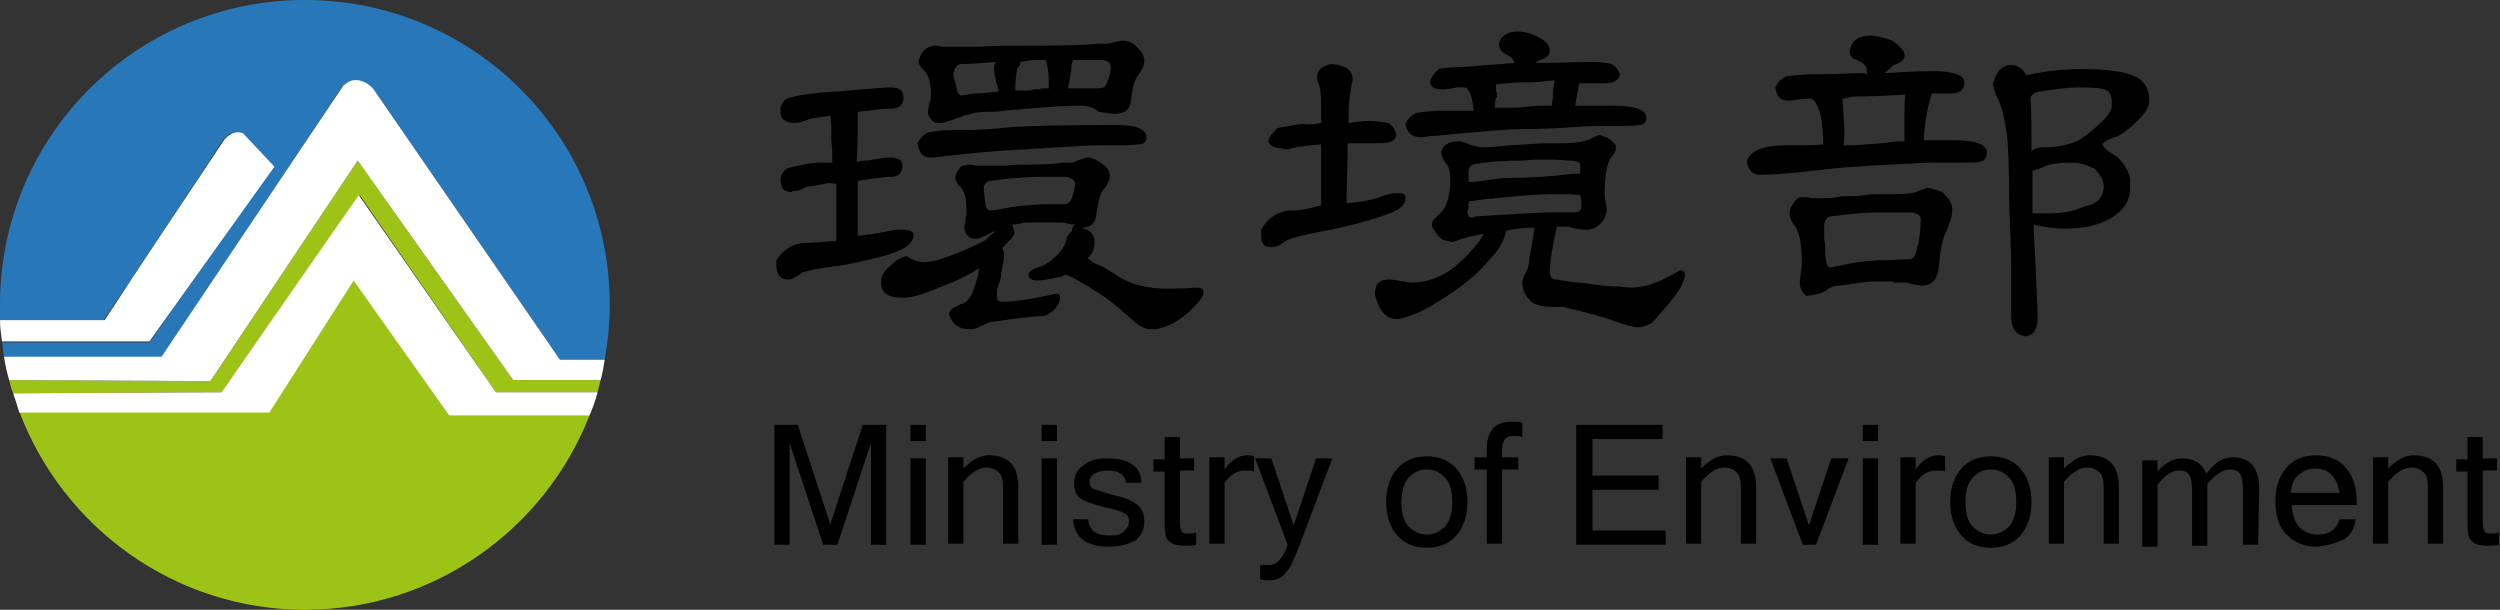<svg width="246" height="60" viewBox="0 0 246 60" fill="none" xmlns="http://www.w3.org/2000/svg">
<rect x="0" y="0" width="246" height="60" fill="#333333" stroke="none"/>
<g clip-path="url(#clip0_483_9570)">
<path d="M87.2 53.6H85.7V43.6L82.4 53.6H81L77.7 43.6V53.6H76.2V41.8H78.5L81.7 51.6L84.9 41.8H87.2V53.6Z" fill="black"/>
<path d="M91.1 43.4H89.6V41.8H91.1V43.4ZM91.1 53.6H89.6V45.1H91.1V53.6Z" fill="black"/>
<path d="M94.8 46.1C95.6 45.3 96.4 44.8 97.3 44.8C99.2 44.8 100.2 45.8 100.2 47.9V53.5H98.7V48C98.7 47.3 98.6 46.8 98.3 46.5C98 46.2 97.6 46 97.1 46C96.3 46 95.6 46.5 94.8 47.4V53.5H93.3V45H94.8V46.1Z" fill="black"/>
<path d="M104 43.4H102.5V41.8H104V43.4ZM104 53.6H102.5V45.1H104V53.6Z" fill="black"/>
<path d="M109.2 53.8C106.9 53.8 105.7 52.9 105.6 51.1H107.1C107.1 52.1 107.8 52.7 109.2 52.7C109.8 52.7 110.3 52.6 110.6 52.3C110.9 52 111.1 51.7 111.1 51.3C111.1 50.9 110.9 50.6 110.6 50.5C110.3 50.3 109.6 50.1 108.6 49.9C107.6 49.6 106.9 49.4 106.4 49.1C105.9 48.8 105.7 48.3 105.7 47.5C105.7 46.8 106 46.2 106.6 45.8C107.2 45.3 107.9 45.1 108.9 45.1C111.1 45.1 112.3 45.9 112.3 47.5H110.8C110.7 46.7 110.1 46.3 109 46.3C108.5 46.3 108.1 46.4 107.7 46.6C107.4 46.8 107.2 47.1 107.2 47.4C107.2 47.7 107.3 48 107.6 48.1C107.9 48.2 108.5 48.4 109.5 48.7C110.5 48.9 111.3 49.2 111.8 49.6C112.3 49.9 112.6 50.5 112.6 51.3C112.6 52.1 112.3 52.7 111.7 53.2C111.1 53.5 110.2 53.8 109.2 53.8Z" fill="black"/>
<path d="M117.7 53.6C117.4 53.7 117 53.7 116.6 53.7C116 53.7 115.5 53.6 115.2 53.4C114.9 53.2 114.7 52.9 114.7 52.6C114.6 52.3 114.6 51.8 114.6 51.2V46.4H113.5V45.2H114.6V43H116.1V45.1H117.5V46.3H116.1V51.2C116.1 51.8 116.2 52.2 116.3 52.3C116.4 52.5 116.6 52.5 116.9 52.5C117.2 52.5 117.4 52.5 117.7 52.4V53.6Z" fill="black"/>
<path d="M123.4 46.4C123.2 46.3 122.9 46.3 122.5 46.3C121.7 46.3 121.1 46.7 120.5 47.5V53.5H119V45H120.5V46.2C121.1 45.3 121.9 44.8 122.7 44.8C122.9 44.8 123.1 44.8 123.4 44.9V46.4Z" fill="black"/>
<path d="M124.9 55.6C125.6 55.6 126.3 54.9 126.7 53.6L123.5 45.1H125.1L127.3 51.7L129.5 45.1H131.1L127.9 53.6C127.6 54.4 127.3 55 127.1 55.5C126.9 55.9 126.6 56.3 126.3 56.6C126 56.9 125.5 57.1 125 57.1C124.6 57.1 124.3 57.1 124 57V55.6C124.4 55.6 124.6 55.6 124.9 55.6Z" fill="black"/>
<path d="M140.4 44.9C141.6 44.9 142.6 45.3 143.3 46.1C144 46.9 144.4 48 144.4 49.4C144.4 50.8 144 51.9 143.3 52.7C142.6 53.5 141.6 53.9 140.4 53.9C139.2 53.9 138.2 53.5 137.5 52.7C136.8 51.9 136.4 50.8 136.4 49.4C136.4 48 136.8 46.9 137.5 46.1C138.2 45.3 139.2 44.9 140.4 44.9ZM140.4 52.6C141.1 52.6 141.7 52.3 142.2 51.8C142.7 51.2 142.9 50.4 142.9 49.4C142.9 48.4 142.7 47.5 142.2 47C141.7 46.5 141.2 46.2 140.4 46.2C139.6 46.2 139.1 46.5 138.6 47C138.1 47.6 137.9 48.4 137.9 49.4C137.9 50.4 138.1 51.3 138.6 51.8C139.1 52.3 139.7 52.6 140.4 52.6Z" fill="black"/>
<path d="M147.8 46.2V53.5H146.3V46.2H145.1V45H146.3V44.2C146.3 42.4 147.1 41.5 148.7 41.5C149.2 41.5 149.6 41.5 149.8 41.6V43C149.5 42.9 149.2 42.9 148.9 42.9C148.5 42.9 148.3 43 148.1 43.2C147.9 43.4 147.8 43.8 147.8 44.3V45H149.4V46.2H147.8Z" fill="black"/>
<path d="M163.9 53.6H155.1V41.8H163.6V43.2H156.7V46.8H163.2V48.2H156.7V52.2H163.9V53.6Z" fill="black"/>
<path d="M167.4 46.1C168.2 45.3 169 44.8 169.9 44.8C171.8 44.8 172.8 45.8 172.8 47.9V53.5H171.3V48C171.3 47.3 171.2 46.8 170.9 46.5C170.6 46.2 170.2 46 169.7 46C168.9 46 168.2 46.5 167.4 47.4V53.5H165.9V45H167.4V46.1Z" fill="black"/>
<path d="M181.9 45.1L178.7 53.6H177.4L174.2 45.1H175.8L178 51.7L180.2 45.1H181.9Z" fill="black"/>
<path d="M184.8 43.4H183.3V41.8H184.8V43.4ZM184.8 53.6H183.3V45.1H184.8V53.6Z" fill="black"/>
<path d="M191.4 46.4C191.2 46.3 190.9 46.3 190.5 46.3C189.7 46.3 189.1 46.7 188.5 47.5V53.5H187V45H188.5V46.2C189.1 45.3 189.9 44.8 190.7 44.8C190.9 44.8 191.1 44.8 191.4 44.9V46.4Z" fill="black"/>
<path d="M195.9 44.9C197.1 44.9 198.1 45.3 198.8 46.1C199.5 46.9 199.9 48 199.9 49.4C199.9 50.8 199.5 51.9 198.8 52.7C198.1 53.5 197.1 53.9 195.9 53.9C194.7 53.9 193.7 53.5 193 52.7C192.3 51.9 191.9 50.8 191.9 49.4C191.9 48 192.3 46.9 193 46.1C193.7 45.3 194.7 44.9 195.9 44.9ZM195.9 52.6C196.6 52.6 197.2 52.3 197.7 51.8C198.2 51.2 198.4 50.4 198.4 49.4C198.4 48.4 198.2 47.5 197.7 47C197.2 46.5 196.7 46.2 195.9 46.2C195.1 46.2 194.6 46.5 194.1 47C193.6 47.6 193.4 48.4 193.4 49.4C193.4 50.4 193.6 51.3 194.1 51.8C194.6 52.3 195.2 52.6 195.9 52.6Z" fill="black"/>
<path d="M203.1 46.1C203.9 45.3 204.7 44.8 205.6 44.8C207.5 44.8 208.5 45.8 208.5 47.9V53.5H207V48C207 47.3 206.9 46.8 206.6 46.5C206.3 46.2 205.9 46 205.4 46C204.6 46 203.9 46.5 203.1 47.4V53.5H201.6V45H203.1V46.1Z" fill="black"/>
<path d="M222.2 53.6H220.7V48.1C220.7 47.4 220.6 46.9 220.4 46.6C220.2 46.3 219.9 46.2 219.4 46.2C218.7 46.2 218 46.7 217.2 47.6V53.7H215.7V48.2C215.7 47.5 215.6 47 215.4 46.7C215.2 46.4 214.9 46.3 214.4 46.3C213.7 46.3 213 46.8 212.3 47.7V53.8H210.8V45.3H212.3V46.4C213 45.6 213.8 45.1 214.7 45.1C215.9 45.1 216.7 45.6 217.1 46.6C217.7 45.9 218.1 45.5 218.5 45.3C218.9 45.1 219.3 45 219.7 45C221.4 45 222.3 46 222.3 48.1L222.2 53.6Z" fill="black"/>
<path d="M228 53.8C226.8 53.8 225.8 53.4 225 52.6C224.2 51.8 223.9 50.7 223.9 49.3C223.9 47.9 224.3 46.8 225 46C225.7 45.2 226.7 44.8 227.9 44.8C229.1 44.8 230.1 45.2 230.8 46C231.5 46.8 231.9 47.9 231.9 49.3V49.7H225.5C225.6 50.7 225.8 51.4 226.3 51.9C226.8 52.4 227.4 52.6 228.1 52.6C228.6 52.6 229.1 52.5 229.5 52.2C229.9 51.9 230.1 51.5 230.2 51.1H231.8C231.7 52 231.3 52.7 230.6 53.1C229.7 53.5 228.9 53.7 228 53.8ZM230.2 48.5C230.1 47.7 229.8 47.1 229.4 46.7C229 46.3 228.5 46.1 227.8 46.1C227.2 46.1 226.7 46.3 226.2 46.7C225.7 47.1 225.5 47.7 225.4 48.5H230.2Z" fill="black"/>
<path d="M235 46.1C235.8 45.3 236.6 44.8 237.5 44.8C239.4 44.8 240.4 45.8 240.4 47.9V53.5H238.9V48C238.9 47.3 238.8 46.8 238.5 46.5C238.2 46.2 237.8 46 237.3 46C236.5 46 235.8 46.5 235 47.4V53.5H233.5V45H235V46.1Z" fill="black"/>
<path d="M245.9 53.6C245.6 53.7 245.2 53.7 244.8 53.7C244.2 53.7 243.7 53.6 243.4 53.4C243.1 53.2 242.9 52.9 242.9 52.6C242.8 52.3 242.8 51.8 242.8 51.2V46.4H241.7V45.2H242.8V43H244.3V45.1H245.7V46.3H244.3V51.2C244.3 51.8 244.4 52.2 244.5 52.3C244.6 52.5 244.8 52.5 245.1 52.5C245.4 52.5 245.6 52.5 245.9 52.4V53.6Z" fill="black"/>
<path d="M84.4 11V11.4C84.4 11.5 84.4 11.9 84.4 12.5C84.4 13.1 84.4 14.2 84.3 15.9C84.5 15.9 84.8 15.8 85.2 15.8C85.4 15.8 85.6 15.8 85.8 15.7C86.2 15.7 86.5 15.6 86.6 15.6C87.1 15.5 87.4 15.5 87.6 15.5C88.4 15.5 88.8 15.8 88.8 16.3C88.8 17 88.4 17.4 87.7 17.4C87.6 17.4 87.5 17.4 87.3 17.4C86.6 17.5 85.6 17.6 84.4 17.8V23.2C85.6 23.1 86.7 22.9 87.6 22.7C88 22.6 88.4 22.6 88.8 22.6C89.5 22.6 89.9 22.8 89.9 23.1C89.9 23.9 89.1 24.5 87.6 25C85.2 25.7 83.1 26.1 81.5 26.3C80.5 26.4 79.7 26.6 79 26.8C78.4 27.2 77.9 27.5 77.7 27.5C77.7 27.5 77.6 27.5 77.5 27.5C76.8 27.5 76.4 27 76.4 26.1C76.4 26 76.4 25.8 76.4 25.6C77.1 24.5 78.1 23.9 79.4 23.9C79.9 23.9 80.9 23.8 82.3 23.7C82.3 23.6 82.3 23.5 82.3 23.4C82.3 23.4 82.3 23.2 82.3 23V22.1C82.3 21.4 82.3 20.5 82.3 19.4V18.6V18.1L81.6 18C81.1 18.1 80.5 18.2 80 18.3C79.7 18.3 79.4 18.4 79.3 18.4C78.8 18.7 78.5 18.8 78.1 18.8C78 18.8 77.9 18.9 77.8 18.9C77.6 18.9 77.3 18.8 77 18.6C76.9 18.3 76.8 18 76.8 17.7C76.8 17.3 77 16.9 77.4 16.6C78 16.4 78.5 16.3 79 16.2C79 16.2 79.2 16.2 79.6 16.1C80.1 16 80.8 16 81.9 16C81.9 15.2 81.9 14.5 81.8 13.9C81.8 13.5 81.8 13.1 81.8 12.8C81.8 12.4 81.8 11.9 81.7 11.4C80.8 11.5 80 11.6 79.4 11.8C78.9 12 78.5 12.1 78.2 12.1C78.1 12.1 78 12.1 77.9 12.1C77.7 12.1 77.4 12 77 11.7C76.8 11.4 76.8 11.1 76.8 10.8C76.8 10.4 77 10 77.4 9.7C78.1 9.5 78.6 9.4 79.2 9.3C79.4 9.3 79.9 9.2 80.8 9.1C81.2 9.1 81.9 9 82.6 9C83.8 8.9 84.6 8.8 84.9 8.8C86.1 8.7 87 8.6 87.6 8.6C88.5 8.6 88.9 8.9 88.9 9.6C88.9 10.3 88.5 10.7 87.7 10.7C87.6 10.7 87.4 10.7 87.2 10.7C86.6 10.7 85.6 10.9 84.4 11ZM105.8 22.1C105.5 22.1 105 22 104.6 21.9H100.9C100.4 22 100 22.1 99.6 22.1C99.7 22.4 99.8 22.7 99.8 23C99.8 23.2 99.5 23.5 99 24L98.8 24.2L98.6 24.4C98.8 24.7 98.8 24.9 98.8 25.1C98.8 25.4 98.7 25.9 98.6 26.5C98.6 26.6 98.5 26.8 98.5 27.1C98.5 27.3 98.4 27.7 98.2 28.2C98.1 28.5 98.1 28.8 98.1 29C98.1 29.1 98.1 29.2 98.1 29.2C98.1 29.5 98.3 29.7 98.6 29.7C99.6 29.7 101.1 29.5 103 29.1C103.5 29 103.8 28.9 103.9 28.9C104.2 28.9 104.3 29 104.3 29.3C104.3 29.7 104.1 30.1 103.7 30.5C103.3 30.9 102.9 31.1 102.5 31.1C101.9 31.1 100.2 31.3 97.4 31.7C97.1 31.8 96.8 32 96.5 32.1C96.2 32.3 95.8 32.4 95.4 32.4C94.4 32.4 93.7 31.9 93.4 31V30.9C93.4 30.7 93.5 30.5 93.8 30.3C93.9 30.3 94.2 30.1 94.6 29.9H94.7C95.2 29.7 95.6 29.2 95.9 28.2C96.1 27.6 96.3 27 96.3 26.6V26.4C95.3 27.1 94 27.7 92.4 28.3C90.8 29 89.6 29.3 88.8 29.3C87.4 29.3 86.7 28.8 86.7 27.9C86.7 27.7 86.7 27.4 86.8 27.1C87.1 26.6 87.5 26.2 88 25.8C88.5 25.4 88.9 25.3 89.2 25.2C89.8 25.6 90.4 25.8 91 25.8C91.5 25.8 92.4 25.6 93.7 25.1C95 24.6 96.1 24.1 97 23.6C97.3 23.3 97.6 23 97.9 22.8H97.7C97.4 23 97.1 23.1 97 23.2C96.8 23.2 96.7 23.3 96.5 23.4C96.3 23.5 96.2 23.5 96 23.5C95.4 23.5 95.1 23.2 94.9 22.6C94.9 22.5 94.9 22.4 94.9 22.2C94.9 22.1 95 21.9 95 21.7C95 21.6 95 21.4 95.1 21.2C95.1 21.1 95.1 20.9 95.1 20.7C95.1 19.5 94.9 18.7 94.4 18.3C94.2 18.1 94.1 17.9 94 17.6C94 17.1 94.3 16.6 94.7 16.3C94.9 16.3 95.1 16.2 95.3 16.2C95.5 16.2 95.7 16.2 96 16.3H98C98.3 16.3 98.6 16.3 99.1 16.3C99.7 16.2 100.3 16.2 100.9 16.2H101.3C103 16.2 104.1 16.1 104.5 16H105.5C105.6 16 105.8 15.9 106 15.8L106.3 15.7C106.7 15.6 106.9 15.5 107 15.5C107.5 15.5 108.1 15.8 108.8 16.4C109.1 16.7 109.2 17 109.2 17.3C109.2 17.8 108.9 18.3 108.4 18.9C108.1 19.6 108 20.3 107.9 21C107.8 21.9 107.4 22.4 106.5 22.4C106.6 22.5 106.8 22.6 107 22.6C107.5 22.9 107.7 23.3 107.7 23.8C107.7 24.5 107.5 25 107 25.4C107 25.4 107.1 25.5 107.3 25.6L107.4 25.7C107.5 25.8 107.7 25.9 107.9 26C108.5 26.2 109.1 26.6 109.9 27.1C111.2 28 112.9 28.4 114.8 28.4C116 28.4 116.9 28.4 117.4 28.3C117.6 28.3 117.7 28.3 117.7 28.3C118.2 28.3 118.4 28.4 118.4 28.7V28.8C118.4 28.9 118.4 28.9 118.4 28.9C118.4 29.2 118 29.7 117.2 30.5C115.9 31.7 114.7 32.3 113.6 32.4C113.5 32.4 113.4 32.4 113.3 32.4C112.8 32.4 112.3 32.2 111.8 31.8C111.2 31.3 110.8 30.9 110.4 30.6C109.7 29.9 108.6 29.1 107.1 28.2C106.1 27.6 105.4 27.2 104.8 27C104.7 27.1 104.6 27.2 104.5 27.2C103.5 27.4 102.7 27.6 102.1 27.6C101.5 27.6 101.2 27.4 101.2 27C101.2 26.8 101.5 26.5 102.2 26.3C102.8 26.1 103.5 25.7 104.2 24.9C104.6 24.5 104.9 23.9 105 23.3C105.1 23.2 105.2 23 105.5 22.7C105.5 22.2 105.7 22.2 105.8 22.1ZM109.9 12.3C111.8 12.3 112.8 12.7 112.8 13.5C112.8 13.9 112.6 14.2 112.1 14.2C111.9 14.2 111.4 14.3 110.5 14.3H108.5C107.8 14.3 106.9 14.3 105.8 14.4C105.4 14.4 104.8 14.5 104 14.5C103.4 14.5 102.9 14.6 102.5 14.6C101.7 14.6 101.2 14.7 100.9 14.7C98.2 14.8 95.2 15.1 91.8 15.5C91.7 15.5 91.6 15.5 91.5 15.5C90.8 15.5 90.4 15 90.3 14.1C90.5 13.6 90.8 13.3 91.4 13C92.1 12.9 92.8 12.8 93.6 12.8H93.8C93.8 12.8 94 12.8 94.4 12.8H94.8C96.2 12.8 97.8 12.7 99.6 12.5C101.1 12.4 104.6 12.3 109.9 12.3ZM106.7 10.4C105 10.4 103.2 10.5 101.1 10.7C100.6 10.7 100.2 10.8 99.9 10.8C99.3 10.8 98.9 10.9 98.8 10.9C98.2 11 97.6 11 97.1 11C96.4 11 95.8 11.1 95.2 11.3C95 11.3 94.8 11.4 94.6 11.5C94.3 11.6 94.1 11.6 94 11.7C93.8 11.8 93.4 11.9 93 12C92.8 12.1 92.6 12.1 92.5 12.1C92.3 12.1 92.1 12.1 91.9 12C91.6 11.8 91.4 11.5 91.3 11.1C91.3 10.8 91.4 10.6 91.4 10.4C91.4 10.3 91.4 10.2 91.5 10C91.6 9.8 91.6 9.5 91.6 9.2C91.6 8 91.3 7.2 90.8 6.8C90.6 6.6 90.4 6.3 90.4 6.1C90.4 5.8 90.6 5.4 90.8 5.1C91.1 4.7 91.6 4.5 92.1 4.5C92.2 4.5 92.4 4.5 92.6 4.6H95.4C95.6 4.6 95.9 4.6 96.3 4.6C97.3 4.5 99 4.5 101.6 4.5C105.1 4.5 107.2 4.4 108 4.3H109H109.1C109.8 4.1 110.3 4 110.5 4C111.1 4 111.7 4.3 112.2 5C112.5 5.3 112.6 5.7 112.6 6C112.6 6.5 112.3 7 111.8 7.7C111.5 8.3 111.4 9 111.3 9.8C111.2 10.8 110.7 11.2 109.7 11.2C109.4 11.2 108.9 11.1 108.1 11C107.7 10.6 107.2 10.5 106.7 10.4ZM98.3 9C98.1 8.4 97.9 7.7 97.8 6.7C97.8 6.5 97.9 6.3 98 6.1C96.7 6.2 95.5 6.3 94.5 6.3C94.1 6.4 93.9 6.8 93.8 7.3C93.8 7.5 93.9 7.7 93.9 7.8C94 8 94 8.2 94.1 8.5C94.1 8.7 94.2 8.9 94.2 9C94.2 9.1 94.3 9.2 94.5 9.4C94.8 9.4 95.2 9.3 95.8 9.2C96.5 9.2 97.3 9.1 98.3 9ZM104.7 20.1C105.1 20.1 105.4 19.8 105.5 19.4C105.7 18.7 105.8 18.2 105.8 18.1C105.8 17.8 105.5 17.5 104.9 17.4H102.3C101.2 17.4 99.6 17.5 97.4 17.8C97 17.9 96.8 18.2 96.8 18.5C96.8 18.9 96.9 19.5 97 20.3C97 20.4 97.1 20.5 97.3 20.7C97.6 20.7 97.9 20.7 98.3 20.6C98.5 20.6 98.6 20.5 98.8 20.5C98.9 20.5 99.1 20.5 99.4 20.4C100.8 20.2 101.9 20.1 102.8 20.1H104.7ZM103.2 8.7V8C103.2 7.2 103.1 6.5 102.9 5.9H102C101.4 5.9 100.9 6 100.4 6.1C100.4 6.1 100.4 6.2 100.4 6.3C100.4 6.4 100.3 6.5 100.1 6.7C100 7.2 99.9 8 99.9 8.9C100.5 8.9 100.9 8.9 101.2 8.9C101.5 8.9 101.7 8.8 101.7 8.8C102 8.8 102.2 8.8 102.3 8.8C102.4 8.7 102.5 8.7 102.5 8.7C102.6 8.7 102.7 8.7 102.8 8.7H103.2ZM105.6 5.9C105.5 6.1 105.4 6.4 105.4 6.9C105.3 7.5 105.2 8.1 105.1 8.7H107.4C108.1 8.7 108.4 8.7 108.6 8.6C108.7 8.6 108.8 8.4 108.9 8.2C109.2 7.5 109.3 7 109.3 6.6C109.3 6.2 109 6 108.5 5.9H105.6Z" fill="black"/>
<path d="M130 12.1V11.8C130 11.3 130 10.8 130 10.2C130 9.2 129.9 8.5 129.7 8.1C129.6 7.9 129.6 7.7 129.6 7.5C129.6 6.9 130.1 6.5 131 6.3C132.4 6.4 133.1 6.9 133.1 7.8C133.1 7.9 133.1 8 133 8.3C132.8 9.4 132.7 10.3 132.7 11.2C132.7 11.3 132.7 11.6 132.7 12.1C133.5 12 134.1 11.9 134.7 11.9C135.4 11.9 136 12 136.6 12.1C137 12.3 137.3 12.7 137.4 13.3C137.3 13.7 137.1 13.9 136.7 14C136.4 14.1 135.8 14.1 134.9 14.1H132.6V14.8C132.6 16.8 132.5 18.6 132.5 20C133.8 19.9 135 19.7 136 19.3C136.5 19.1 137.1 19 137.6 19C138.1 19 138.3 19.1 138.3 19.4C138.3 19.4 138.3 19.4 138.3 19.5C138.3 20.1 137.9 20.5 137 20.9C135.2 21.6 132.7 22.3 129.4 22.9C128.4 23.1 127.5 23.3 126.7 23.6C126 24.1 125.6 24.3 125.3 24.3H125.2C125.1 24.3 125 24.3 124.9 24.3C124.3 24.3 124.1 23.9 124.1 23.1C124.1 23 124.1 22.8 124.1 22.6C124.7 21.5 125.6 20.9 126.8 20.7C127 20.7 127.3 20.7 127.4 20.7C128.1 20.7 128.9 20.5 130 20.2C130 20.2 130 20.1 130 20C130 19.9 130 19.9 130 19.9V19.2C130 18.7 130 18 130 17C130 16.2 130 15.2 130 14.2C128.9 14.3 127.9 14.4 127 14.6C126.8 14.7 126.7 14.7 126.6 14.7C126.5 14.7 126.4 14.7 126.2 14.6C125.4 14.6 124.9 14.3 124.8 13.9C124.9 13.4 125.3 13 125.7 12.6C126.9 12.4 127.7 12.2 128.3 12.2C128.8 12.3 129.4 12.2 130 12.1ZM148.2 22.7C148 23.8 147.4 24.7 146.6 25.5C145.3 27.1 143.5 28.5 141.3 29.8C140.4 30.4 139.5 30.8 138.7 31.1C138.1 31.3 137.7 31.4 137.5 31.4C136.4 31.4 135.7 30.6 135.3 29C135.3 28.4 135.4 28 135.7 27.8C135.9 27.6 136.2 27.5 136.7 27.5C137 27.5 137.5 27.6 138.1 27.7C138.3 27.7 138.6 27.8 138.9 27.8C140.7 27.8 142.3 27.1 143.9 25.6C144.9 24.6 145.6 23.8 146 23C145.1 23.2 144.5 23.3 144.2 23.4C144.2 23.4 144 23.5 143.8 23.5L143.6 23.6C143.3 23.7 143 23.8 142.9 23.8C142.8 23.8 142.7 23.8 142.5 23.7C142.1 23.7 141.8 23.5 141.6 23.3C141.2 22.8 140.9 22.4 140.9 22.1C140.9 21.9 141 21.6 141.2 21.5C141.4 21.3 141.6 21.1 141.8 20.9C142.3 20.4 142.6 19.5 142.7 18.2C142.7 17.9 142.7 17.7 142.7 17.7C142.7 16.9 142.6 16.4 142.3 16.1C142.1 15.9 141.9 15.5 141.8 15.1C141.9 14.3 142.5 13.9 143.6 13.9C143.8 13.9 144 14 144.3 14.1C144.4 14.1 144.4 14.1 144.5 14.2C144.9 14.3 145.3 14.4 145.7 14.5C146.5 14.5 147.5 14.4 148.6 14.3C150.4 14.2 151.6 14.1 152 14.1H153.7C155.1 14.1 156.2 13.9 156.8 13.5C157 13.4 157.2 13.3 157.4 13.3C157.5 13.3 157.6 13.3 157.7 13.4C158.2 13.5 158.6 13.8 159 14.3C159 14.5 159 14.6 159 14.6C159 14.8 158.9 15.1 158.6 15.4C158.1 16 157.9 17.3 157.9 19.1C157.9 19.5 158 20 158.1 20.5C158.1 21.1 157.9 21.6 157.5 22C157.1 22.4 156.7 22.6 156.1 22.6C155.4 22.6 154.9 22.5 154.4 22.3H153.2C152.7 24.4 152.5 25.9 152.5 26.8C152.5 27.2 152.7 27.5 153.2 27.5C153.7 27.6 154.3 27.7 155.1 27.8C155.6 27.8 156.2 27.9 156.9 28C157.6 28.1 158.4 28.2 159.4 28.2C160 28.3 160.4 28.3 160.5 28.3C161.9 28.3 163.5 27.7 165.3 26.6C165.6 26.6 165.8 26.8 165.8 27C165.8 27.6 165.3 28.6 164.2 29.9C163.2 31 162.7 31.7 162.5 31.8C162.1 32 161.7 32.2 161.2 32.2C160.8 32.2 159.9 32 158.6 31.5C157.5 31.1 155.9 30.7 153.8 30.2H152.8C151.7 30.2 151 30 150.6 29.6C150 29 149.8 28.4 149.8 27.8C149.8 27.6 149.9 27.2 150.2 26.7C150.4 26.3 150.5 25.8 150.5 25.2C150.7 24.5 150.8 23.6 151 22.4C150 22.4 149.2 22.5 148.2 22.7ZM144.2 8.6H143.4C142.8 8.7 142.3 8.8 142 8.8C141.2 8.8 140.8 8.6 140.7 8.1C140.8 7.6 141.1 7.2 141.6 6.8C142.1 6.7 142.8 6.6 143.8 6.6L146.4 6.4L149 6.2C149 5.9 148.7 5.6 148.3 5.4C147.8 5.2 147.5 4.8 147.5 4.3C147.6 4 147.7 3.7 147.9 3.6C148.3 3.2 148.8 3.1 149.3 3.1C150.2 3.1 151 3.4 151.8 3.9C152.3 4.3 152.5 4.6 152.5 5C152.5 5.4 152.2 5.7 151.6 5.9C151.5 5.9 151.3 6 151.1 6.2H151C153.4 6.2 155.1 6.1 156.2 6.1C156.6 6.1 156.8 6.1 156.9 6.1C157.5 6.1 158.1 6.2 158.6 6.3C159 6.5 159.2 6.9 159.4 7.3C159.3 7.9 158.8 8.2 157.8 8.2H155.4C155.4 8.3 155.3 8.5 155.3 8.8C155.2 9.2 155.1 9.8 155 10.4H158.7C160.9 10.4 162 10.8 162 11.6C162 12 161.8 12.3 161.3 12.3C161.1 12.3 160.6 12.4 159.8 12.4H157.8C157.1 12.4 156.1 12.4 155 12.5C153.6 12.6 151.8 12.7 149.7 12.7C148.9 12.7 147.4 12.8 145.3 13C142.8 13.2 141.2 13.4 140.6 13.4C140.2 13.5 139.9 13.5 139.8 13.5C138.9 13.5 138.4 13 138.3 12.2C138.5 11.7 138.8 11.4 139.4 11.1C140.2 11 141 10.9 141.8 10.9H145C144.9 9.9 144.8 9.2 144.4 8.8C144.4 8.7 144.3 8.7 144.2 8.6C144.3 8.6 144.3 8.6 144.2 8.6ZM155.5 19.2C154.7 19.1 153.9 19.1 153.3 19.1C151.4 19.1 148.5 19.3 144.6 19.8C144.6 19.8 144.6 19.9 144.5 20V20.2V20.4C144.5 20.6 144.4 20.7 144.4 20.7C144.4 21.2 144.5 21.4 144.8 21.4C144.9 21.4 145 21.4 145.2 21.3C148.5 21.1 151.1 20.9 153 20.9H154.9C155.4 20.9 155.6 20.7 155.6 20.3V20.2C155.6 20 155.6 19.8 155.6 19.6C155.5 19.4 155.5 19.3 155.5 19.2ZM144.7 17.9C145.2 17.9 145.8 17.8 146.5 17.7L147.2 17.6C148 17.5 148.7 17.5 149.1 17.5C149.4 17.5 150.1 17.5 151.4 17.4C152.1 17.4 152.6 17.3 153 17.3C154 17.2 154.5 17.1 154.7 17.1H155.5C155.5 16.9 155.5 16.7 155.5 16.6C155.5 16.5 155.5 16.4 155.5 16.3V16.2C155.5 16 155.1 15.8 154.4 15.8C153.4 15.7 152.6 15.7 152.1 15.7C151.6 15.7 150.9 15.7 149.9 15.8C148 15.8 146.5 15.9 145.5 16.1C144.8 16.1 144.5 16.4 144.5 16.9V17.9H144.7ZM147.1 10.6H148.8C149.1 10.6 149.6 10.6 150.2 10.5C150.9 10.4 151.7 10.4 152.7 10.4C152.7 10.3 152.7 10.1 152.8 9.7V9.2C152.9 8.6 152.9 8.2 153 7.9C152 8 151.1 8.1 150.2 8.1C149.1 8.1 148.1 8.2 147.2 8.3V8.5C147.2 8.5 147.2 8.7 147.2 8.9C147.2 8.9 147.2 9 147.3 9.2C147.3 9.3 147.3 9.4 147.3 9.5C147.1 9.8 147.1 10.2 147.1 10.6Z" fill="black"/>
<path d="M183.7 7.3C183.7 7.2 183.7 7.1 183.7 7V6.9C183.7 6.5 183.4 6.2 182.7 5.9C182.3 5.8 182 5.5 182 5C182.2 4 182.9 3.5 184 3.5C184.6 3.5 185.4 3.7 186.2 4C187.1 4.6 187.5 5.2 187.4 5.5C187.4 5.9 187 6.2 186.3 6.4C186 6.7 185.7 7 185.4 7.2C187.1 7.1 188.7 7 190.2 7C192.2 7 193.3 7.4 193.3 8.1C193.3 8.8 192.9 9.2 192 9.2H190.1C189.7 10.4 189.4 11.9 189.3 13.8H192.3C194.4 13.8 195.5 14.2 195.5 15C195.5 15.5 195.3 15.8 194.9 15.9C194.7 16 194.1 16 193 16H190.8C190 16 189.1 16 188 16.1C187.7 16.1 186.4 16.2 184.1 16.3C182.5 16.4 180.9 16.5 179.3 16.7C176.1 17.1 174.1 17.2 173.2 17.2C172.4 17.2 172 16.7 171.9 15.8C172.3 14.8 173.6 14.3 175.7 14.3C175.7 14.3 175.9 14.3 176.1 14.3C176.4 14.3 176.8 14.3 177.3 14.3C177.8 14.3 178.5 14.3 179.4 14.2C179.4 12 179.1 10.6 178.5 9.9C178.4 9.8 178.3 9.7 178.1 9.7C177.5 9.7 176.9 9.8 176.2 9.9C176.1 9.9 176 9.9 175.9 9.9C175.2 9.9 174.8 9.5 174.7 8.6C174.9 8.1 175.3 7.7 175.8 7.5C176.7 7.4 177.6 7.3 178.7 7.3C179.4 7.3 180.7 7.3 182.6 7.2H183.5C183.5 7.3 183.6 7.3 183.7 7.3ZM186.3 27.7H184.6C184.1 27.7 183.7 27.7 183.2 27.8C183 27.8 182.8 27.9 182.5 27.9C182.2 27.9 182 28 181.9 28C181.6 28 181.3 28.1 181 28.1C180.6 28.1 180.2 28.2 179.8 28.5L179.7 28.6C179.6 28.7 179.5 28.7 179.5 28.7C179.3 28.8 179.1 28.9 178.9 28.9C178.6 29 178.2 29.1 177.7 29.1C177.4 28.8 177.2 28.5 177.1 28.1C177.1 28 177.1 27.9 177.1 27.7C177.1 27.5 177.2 27.2 177.2 26.9C177.3 26.5 177.3 26.1 177.3 25.8C177.3 23.9 177 22.6 176.5 22.1C176.2 21.7 176.1 21.3 176.1 21C176.1 20.5 176.4 20 176.9 19.5C177.1 19.4 177.3 19.4 177.5 19.4C177.7 19.4 178 19.4 178.3 19.5H179.4C179.9 19.5 180.3 19.5 180.8 19.4C181.2 19.3 181.6 19.3 182 19.3C182.4 19.3 182.9 19.3 183.5 19.2C184.1 19.1 184.7 19.1 185.4 19.1H186.7C187.6 19.1 188.2 19 188.6 18.9C188.7 18.8 189.1 18.7 189.6 18.5C190.1 18.5 190.6 18.7 191.1 18.9C191.8 19.5 192.1 20.1 192.1 20.5C192.1 21.1 192 21.6 191.8 22C191.8 22.1 191.7 22.2 191.6 22.6C191.5 22.7 191.5 22.9 191.4 23C191.1 23.7 190.9 24.8 190.8 26.1C190.7 27.5 190.1 28.1 189.1 28.1C188.8 28.1 188.3 28 187.6 27.8H186.3V27.7ZM187.9 25.5C188.2 25.5 188.5 25.2 188.6 24.6C188.9 23.5 189 22.5 189 21.6C189 21.2 188.7 21 188.1 20.9H184.5C183.9 20.9 182.4 21 180.1 21.3C179.7 21.4 179.5 21.8 179.5 22.3C179.5 22.5 179.5 22.8 179.5 23.2C179.5 23.4 179.5 23.7 179.6 24.1C179.6 24.4 179.6 24.7 179.6 24.9C179.6 25.4 179.7 25.6 179.7 25.6C179.7 25.9 179.8 26.2 180 26.3C180.3 26.3 180.8 26.2 181.7 26C183.1 25.7 184.5 25.6 185.7 25.6L187.9 25.5ZM181.3 9.7C181.3 10.1 181.4 10.6 181.4 11.2C181.4 11.9 181.5 12.4 181.5 12.6C181.5 13 181.5 13.6 181.4 14.3H182.5C182.6 14.3 183.5 14.2 185.1 14.1L186 14L186.8 13.9H187.4V11.5C187.4 10.6 187.4 9.9 187.5 9.3C186 9.4 184.2 9.5 182.3 9.5C181.9 9.6 181.6 9.7 181.3 9.7ZM200.1 22.1C200.3 26.6 200.5 29.7 200.5 31.3C200.5 32.4 200.1 33 199.3 33.1C198.3 32.9 197.9 32.3 197.9 31.1C197.9 30.9 197.9 30.5 197.9 29.9C197.9 29.4 197.9 28.2 197.9 26.3C197.9 24.9 197.8 22.7 197.7 19.9C197.7 16.4 197.6 14.3 197.5 13.4C197.3 11.9 197 10.6 196.6 9.7C196.3 9.2 196.2 8.7 196.1 8.3C196.4 7.1 197 6.4 197.8 6.4C198.5 6.4 199 6.7 199.4 7.4C201.2 7 203 6.8 204.9 6.8C207.6 6.8 209.5 7.1 210.4 7.7C211.1 8.1 211.5 8.9 211.5 9.9C211.5 10.6 210.9 11.4 209.9 12.3C209.2 12.9 208.7 13.3 208.1 13.5C208 13.5 207.8 13.6 207.4 13.8C207.3 13.8 207.2 13.9 207.1 14C207 14 207 14.1 206.9 14.1C206.9 14.5 207.4 14.9 208.3 15.4C209.2 16.3 209.6 17.1 209.6 17.8C209.6 17.9 209.6 18 209.6 18.1C209.6 18.3 209.6 18.5 209.6 18.6C209.6 19.6 209.1 20.5 208.1 21.2C206.9 22.1 205.2 22.5 203.1 22.5C202.4 22.5 201.4 22.4 200.1 22.1ZM199.8 9.5C199.9 11.4 199.9 13.2 199.9 14.9C200.1 14.6 200.6 14.5 201.1 14.5C202.8 14.5 204.2 14.1 205 13.5C206.9 12.1 207.8 11.1 207.8 10.4C207.8 10.2 207.8 10 207.8 9.9C207.8 9.4 207.6 9 207.1 8.8C206.8 8.7 206 8.6 204.7 8.6C203.4 8.6 201.8 8.8 200.3 9.1C200.2 9.2 200 9.3 199.9 9.4C199.9 9.5 199.9 9.5 199.8 9.5ZM200 16.8V18.2C200 19.1 200 19.8 200 20.2V20.5C200 20.7 200 20.9 200 21C200.6 21 201.1 21 201.3 21C202.9 21 204.2 20.8 205.1 20.3C206.4 20.1 207 19.4 207 18.3C207 17.8 206.7 17.2 206.1 16.6C205.3 16.2 204.6 16 203.9 16C202.8 16 201.8 16.1 201.1 16.4C200.8 16.6 200.3 16.7 200 16.8Z" fill="black"/>
<path d="M33.7 8.5C34.1 8.1 34.4 7.9 35.2 8C35.7 8 36 8.1 36.7 8.7L55.1 35.4H59.5C59.8 33.7 60 31.9 60 30C60 13.4 46.6 0 30 0C13.4 0 0 13.4 0 30C0 30.5 0 31 0 31.5H10.2C14.2 25.6 18.1 19.7 22 13.7C22.7 13 23.2 12.9 23.8 13.1L26.9 16.4L14.7 33.7H0.2C0.3 34.2 0.3 34.7 0.4 35.2L15.9 35.3L33.7 8.5Z" fill="#2878B9"/>
<path d="M34.8 27.5L26.5 40.5H1.9C6.2 51.9 17.2 60 30 60C42.7 60 53.6 52.1 58 40.9H44.2L34.8 27.5Z" fill="#9EC317"/>
<path d="M50.5 37.4L35.2 15.8L20.7 37.5L0.9 37.4C1 37.8 1.1 38.3 1.3 38.7L21.8 38.6L35.4 19.2L48.8 38.6H58.8C58.9 38.2 59 37.8 59.1 37.4H50.5Z" fill="#9EC317"/>
<path d="M27 16.4L23.9 13.1C23.3 12.9 22.8 13 22.1 13.7C18.2 19.6 14.2 25.5 10.3 31.5H0C0 32.2 0.1 32.9 0.2 33.6H14.7L27 16.4Z" fill="white"/>
<path d="M35.3 19.2L21.8 38.6L1.3 38.7C1.5 39.3 1.7 39.9 1.9 40.6H26.5L34.8 27.6L44.2 40.9H58C58.3 40.2 58.6 39.4 58.8 38.6H48.8L35.3 19.2Z" fill="white"/>
<path d="M35.2 15.8L50.5 37.4H59.1C59.3 36.7 59.4 36.1 59.5 35.4H55.1L36.7 8.7C36.1 8.1 35.7 8 35.3 7.9C34.5 7.8 34.2 8.1 33.8 8.4L15.9 35.1H0.4C0.5 35.9 0.7 36.7 0.9 37.4L20.7 37.5L35.2 15.8Z" fill="white"/>
</g>
<defs>
<clipPath id="clip0_483_9570">
<rect width="246" height="60" fill="white"/>
</clipPath>
</defs>
</svg>
